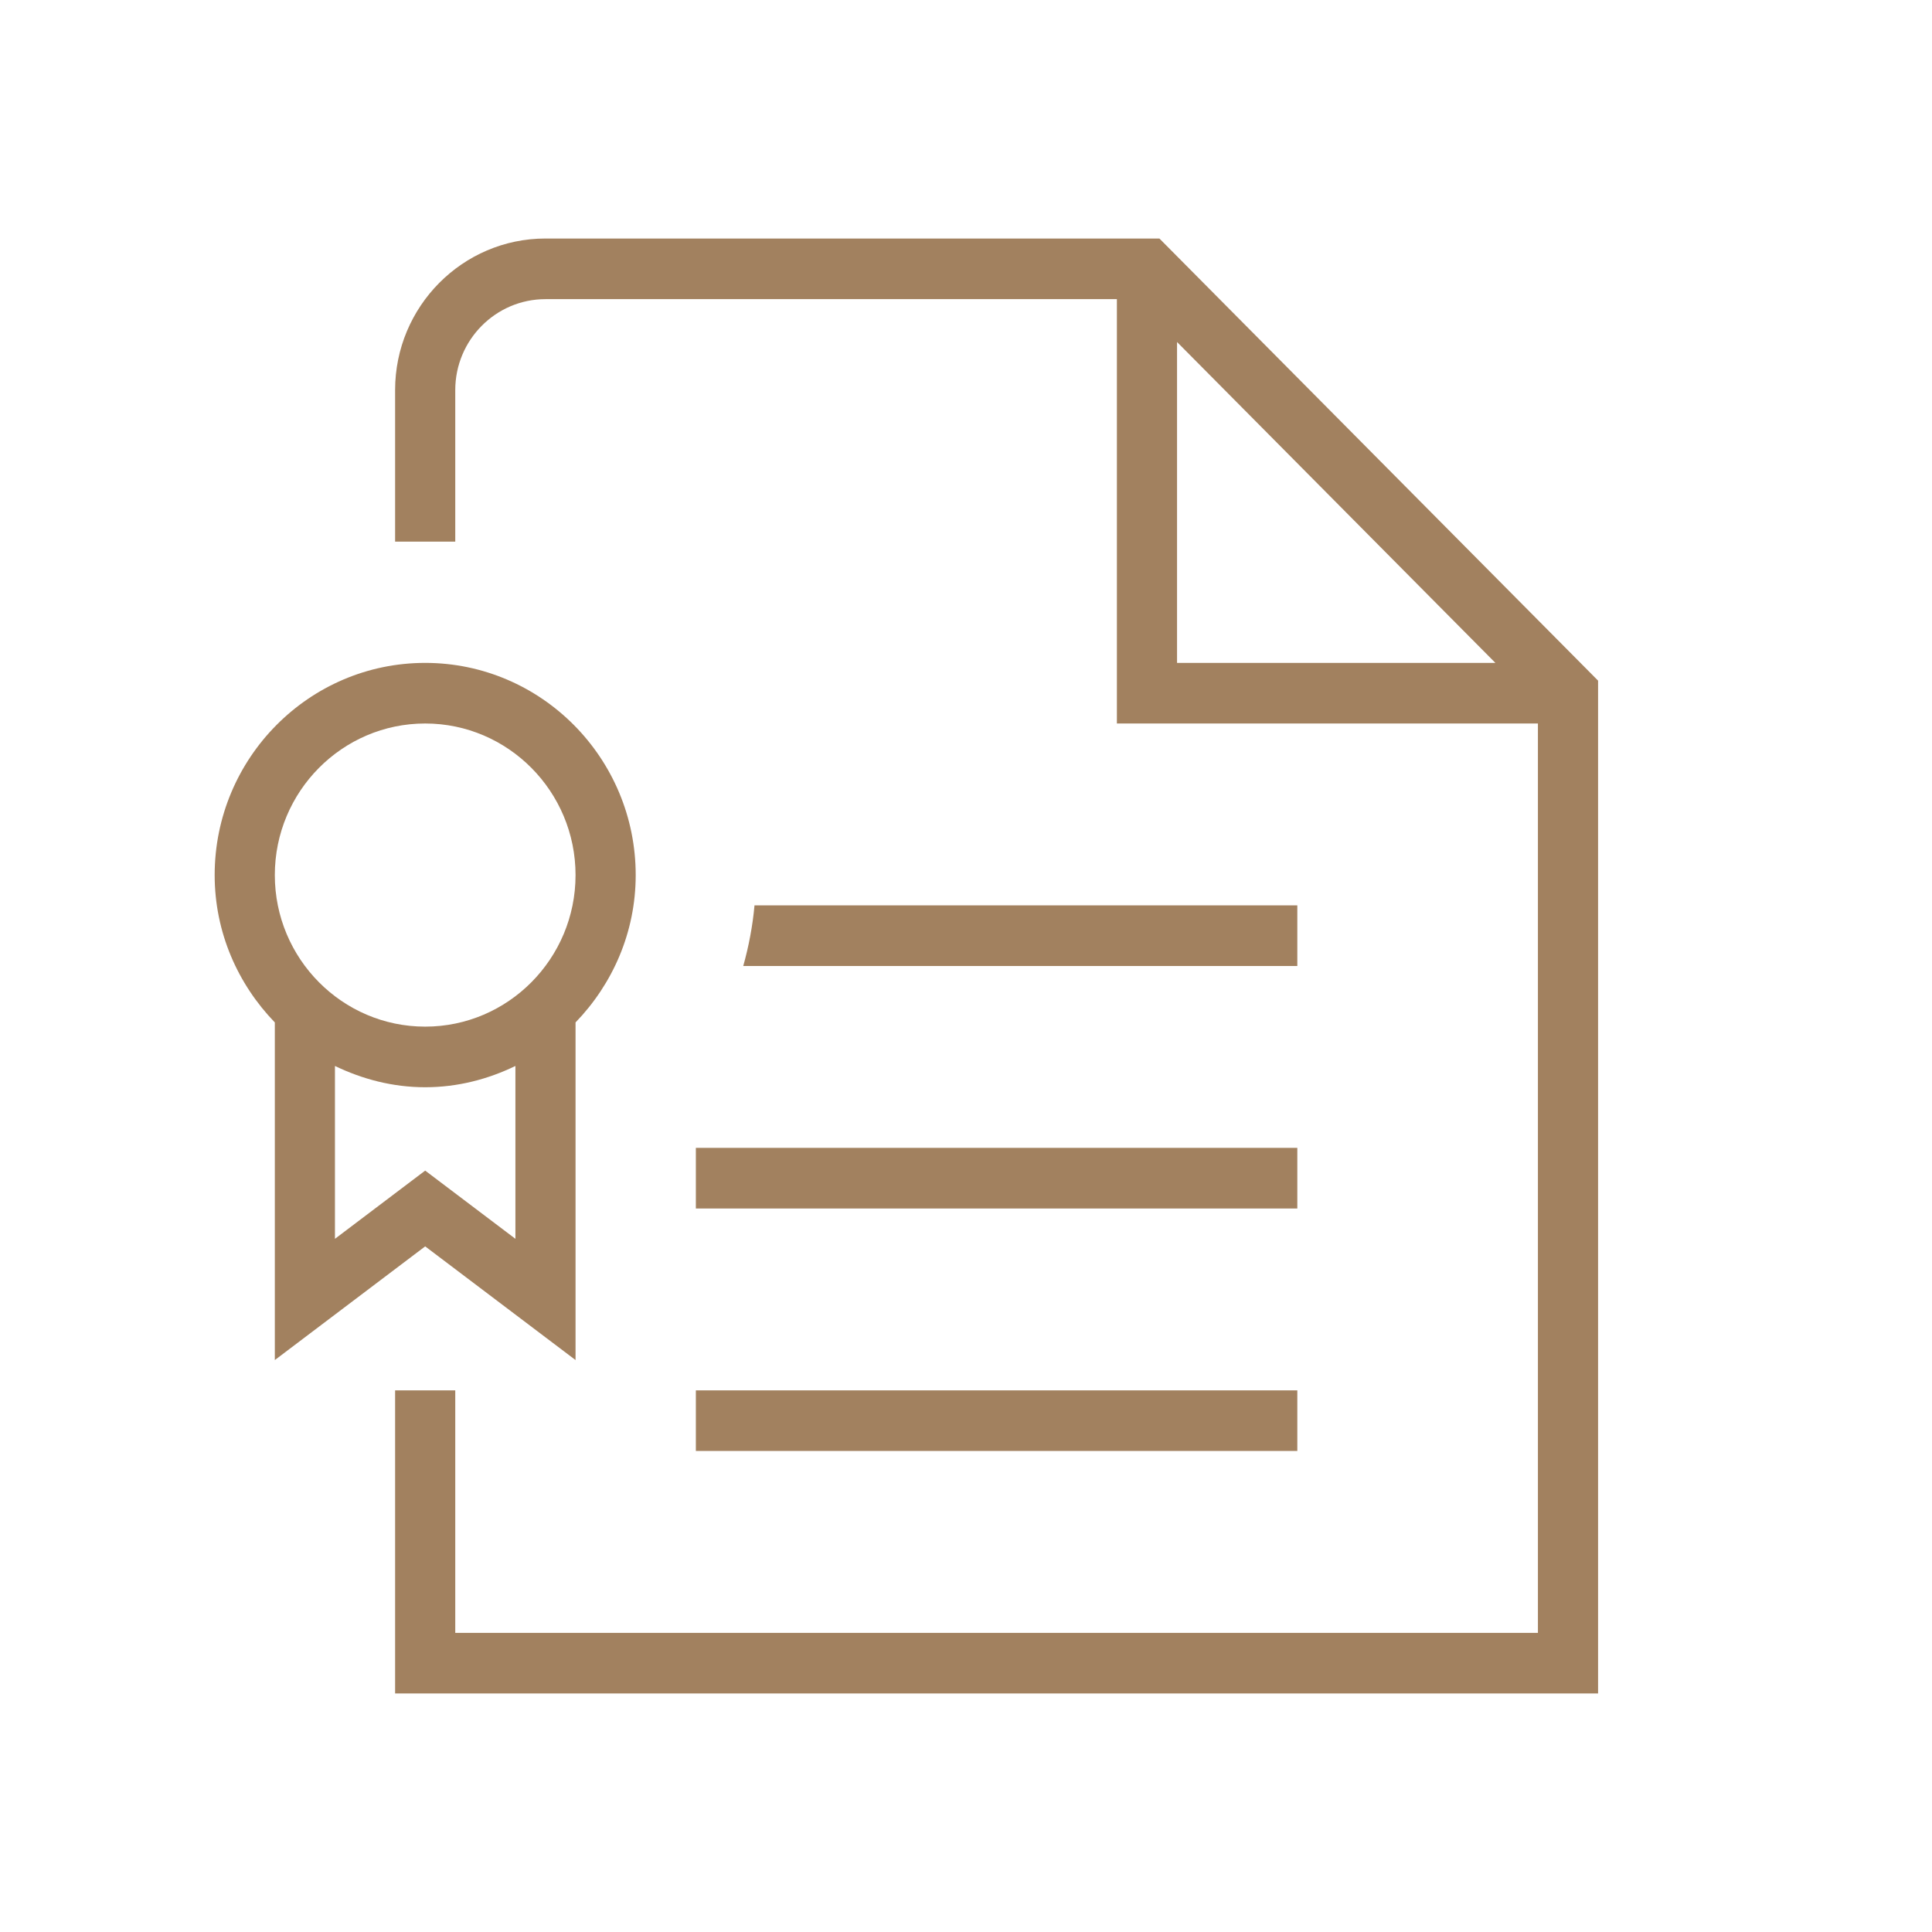 <svg width="81" height="81" viewBox="0 0 81 81" fill="none" xmlns="http://www.w3.org/2000/svg">
<path d="M29.174 58.292H54.391V60.833H29.174V58.292ZM11.522 57.021V42.866C9.973 41.263 9 39.094 9 36.688C9 31.782 12.959 27.792 17.826 27.792C22.693 27.792 26.652 31.782 26.652 36.688C26.652 39.094 25.679 41.263 24.13 42.866V57.021L17.826 52.255L11.522 57.021ZM21.609 44.691C20.459 45.248 19.185 45.583 17.826 45.583C16.467 45.583 15.193 45.245 14.043 44.691V51.938L17.826 49.078L21.609 51.938V44.691ZM11.522 36.688C11.522 40.193 14.351 43.042 17.826 43.042C21.301 43.042 24.13 40.193 24.13 36.688C24.13 33.182 21.301 30.333 17.826 30.333C14.351 30.333 11.522 33.182 11.522 36.688ZM29.174 50.667H54.391V48.125H29.174V50.667ZM54.391 37.958H31.633C31.554 38.833 31.39 39.679 31.161 40.5H54.391V37.958ZM67 28.536V71H16.565V58.292H19.087V68.458H64.478V30.333H46.826V12.542H22.87C20.784 12.542 19.087 14.252 19.087 16.354V22.708H16.565V16.354C16.565 12.849 19.395 10 22.87 10H48.609L67 28.536ZM62.695 27.792L49.348 14.339V27.792H62.695Z" fill="#A2815F"/>
</svg>
